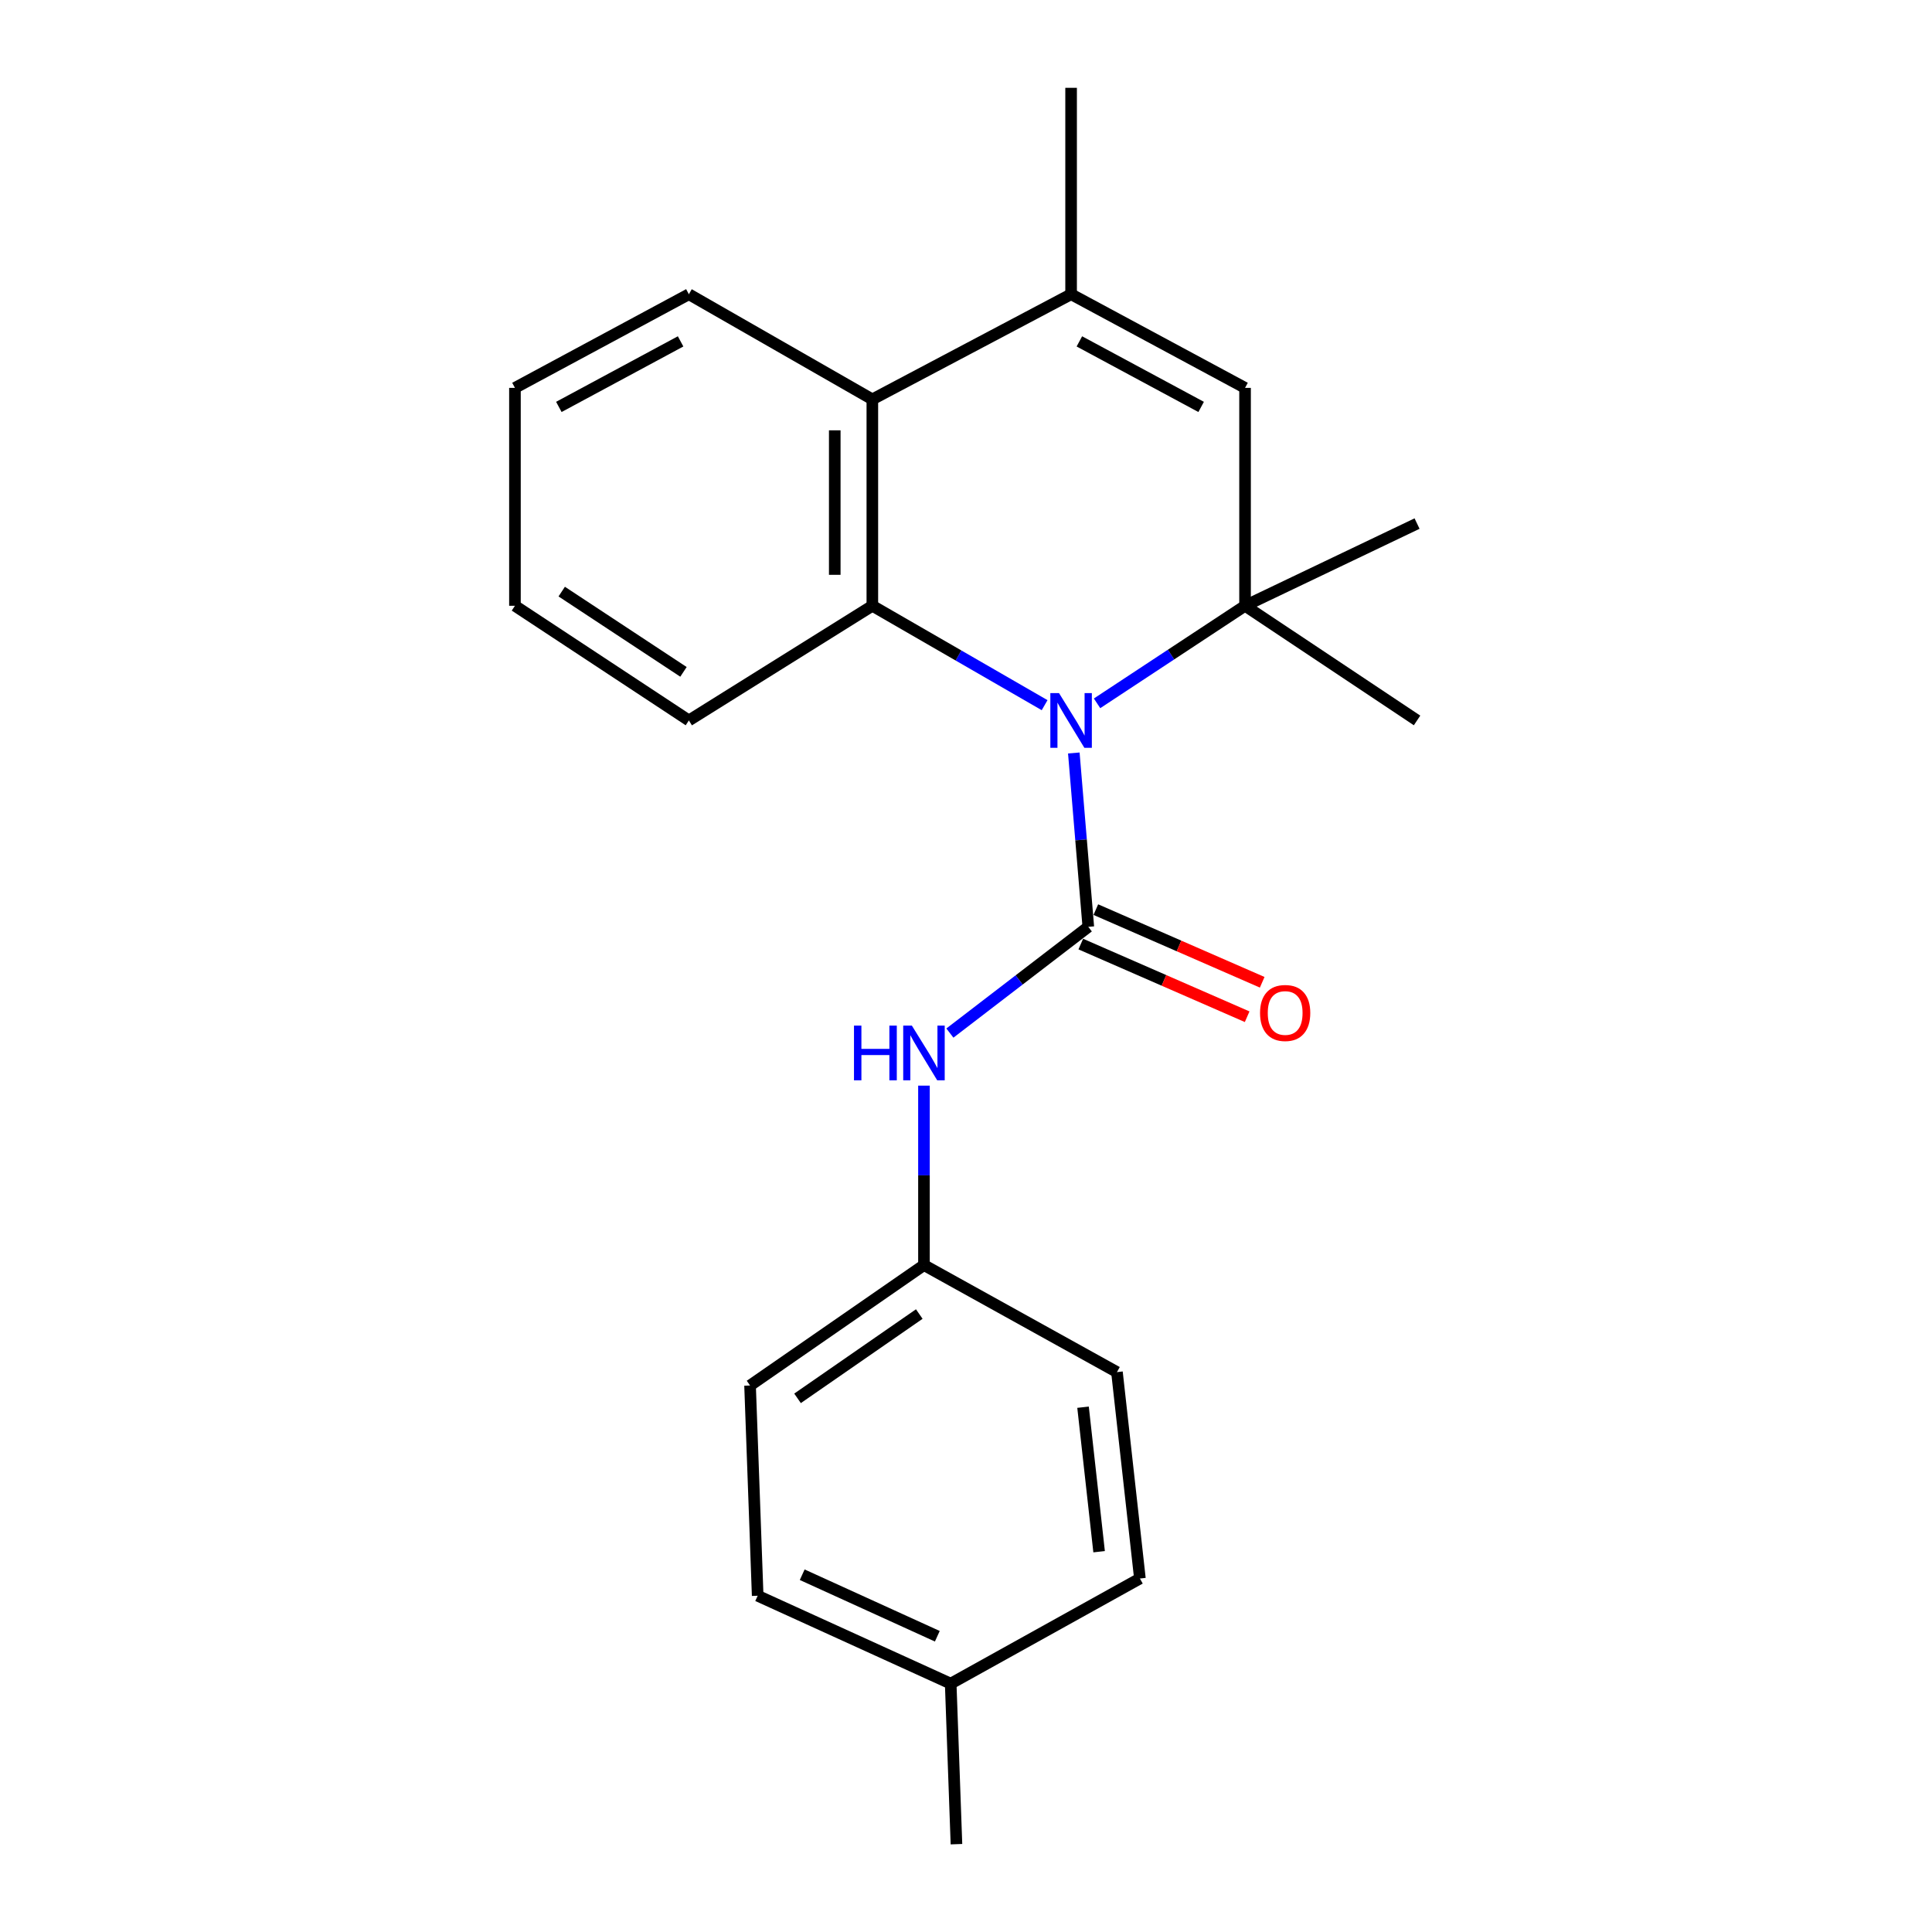 <?xml version='1.0' encoding='iso-8859-1'?>
<svg version='1.1' baseProfile='full'
              xmlns='http://www.w3.org/2000/svg'
                      xmlns:rdkit='http://www.rdkit.org/xml'
                      xmlns:xlink='http://www.w3.org/1999/xlink'
                  xml:space='preserve'
width='1000px' height='1000px' viewBox='0 0 1000 1000'>
<!-- END OF HEADER -->
<rect style='opacity:1.0;fill:#FFFFFF;stroke:none' width='1000' height='1000' x='0' y='0'> </rect>
<path class='bond-0' d='M 555.804,389.742 L 559.555,434.738' style='fill:none;fill-rule:evenodd;stroke:#0000FF;stroke-width:6px;stroke-linecap:butt;stroke-linejoin:miter;stroke-opacity:1' />
<path class='bond-0' d='M 559.555,434.738 L 563.306,479.734' style='fill:none;fill-rule:evenodd;stroke:#000000;stroke-width:6px;stroke-linecap:butt;stroke-linejoin:miter;stroke-opacity:1' />
<path class='bond-1' d='M 567.836,364.045 L 606.136,338.798' style='fill:none;fill-rule:evenodd;stroke:#0000FF;stroke-width:6px;stroke-linecap:butt;stroke-linejoin:miter;stroke-opacity:1' />
<path class='bond-1' d='M 606.136,338.798 L 644.436,313.551' style='fill:none;fill-rule:evenodd;stroke:#000000;stroke-width:6px;stroke-linecap:butt;stroke-linejoin:miter;stroke-opacity:1' />
<path class='bond-2' d='M 540.691,364.993 L 496.107,339.272' style='fill:none;fill-rule:evenodd;stroke:#0000FF;stroke-width:6px;stroke-linecap:butt;stroke-linejoin:miter;stroke-opacity:1' />
<path class='bond-2' d='M 496.107,339.272 L 451.523,313.551' style='fill:none;fill-rule:evenodd;stroke:#000000;stroke-width:6px;stroke-linecap:butt;stroke-linejoin:miter;stroke-opacity:1' />
<path class='bond-6' d='M 563.306,479.734 L 527.485,507.226' style='fill:none;fill-rule:evenodd;stroke:#000000;stroke-width:6px;stroke-linecap:butt;stroke-linejoin:miter;stroke-opacity:1' />
<path class='bond-6' d='M 527.485,507.226 L 491.663,534.718' style='fill:none;fill-rule:evenodd;stroke:#0000FF;stroke-width:6px;stroke-linecap:butt;stroke-linejoin:miter;stroke-opacity:1' />
<path class='bond-7' d='M 559.413,488.649 L 602.469,507.452' style='fill:none;fill-rule:evenodd;stroke:#000000;stroke-width:6px;stroke-linecap:butt;stroke-linejoin:miter;stroke-opacity:1' />
<path class='bond-7' d='M 602.469,507.452 L 645.526,526.256' style='fill:none;fill-rule:evenodd;stroke:#FF0000;stroke-width:6px;stroke-linecap:butt;stroke-linejoin:miter;stroke-opacity:1' />
<path class='bond-7' d='M 567.199,470.819 L 610.256,489.623' style='fill:none;fill-rule:evenodd;stroke:#000000;stroke-width:6px;stroke-linecap:butt;stroke-linejoin:miter;stroke-opacity:1' />
<path class='bond-7' d='M 610.256,489.623 L 653.312,508.427' style='fill:none;fill-rule:evenodd;stroke:#FF0000;stroke-width:6px;stroke-linecap:butt;stroke-linejoin:miter;stroke-opacity:1' />
<path class='bond-3' d='M 644.436,313.551 L 644.436,200.764' style='fill:none;fill-rule:evenodd;stroke:#000000;stroke-width:6px;stroke-linecap:butt;stroke-linejoin:miter;stroke-opacity:1' />
<path class='bond-9' d='M 644.436,313.551 L 733.466,372.902' style='fill:none;fill-rule:evenodd;stroke:#000000;stroke-width:6px;stroke-linecap:butt;stroke-linejoin:miter;stroke-opacity:1' />
<path class='bond-10' d='M 644.436,313.551 L 733.466,270.998' style='fill:none;fill-rule:evenodd;stroke:#000000;stroke-width:6px;stroke-linecap:butt;stroke-linejoin:miter;stroke-opacity:1' />
<path class='bond-5' d='M 451.523,313.551 L 451.523,206.708' style='fill:none;fill-rule:evenodd;stroke:#000000;stroke-width:6px;stroke-linecap:butt;stroke-linejoin:miter;stroke-opacity:1' />
<path class='bond-5' d='M 432.068,297.525 L 432.068,222.735' style='fill:none;fill-rule:evenodd;stroke:#000000;stroke-width:6px;stroke-linecap:butt;stroke-linejoin:miter;stroke-opacity:1' />
<path class='bond-11' d='M 451.523,313.551 L 356.559,372.902' style='fill:none;fill-rule:evenodd;stroke:#000000;stroke-width:6px;stroke-linecap:butt;stroke-linejoin:miter;stroke-opacity:1' />
<path class='bond-22' d='M 644.436,200.764 L 554.4,152.298' style='fill:none;fill-rule:evenodd;stroke:#000000;stroke-width:6px;stroke-linecap:butt;stroke-linejoin:miter;stroke-opacity:1' />
<path class='bond-22' d='M 621.709,210.625 L 558.683,176.699' style='fill:none;fill-rule:evenodd;stroke:#000000;stroke-width:6px;stroke-linecap:butt;stroke-linejoin:miter;stroke-opacity:1' />
<path class='bond-4' d='M 554.4,152.298 L 451.523,206.708' style='fill:none;fill-rule:evenodd;stroke:#000000;stroke-width:6px;stroke-linecap:butt;stroke-linejoin:miter;stroke-opacity:1' />
<path class='bond-13' d='M 554.4,152.298 L 554.4,45.455' style='fill:none;fill-rule:evenodd;stroke:#000000;stroke-width:6px;stroke-linecap:butt;stroke-linejoin:miter;stroke-opacity:1' />
<path class='bond-18' d='M 451.523,206.708 L 356.559,152.298' style='fill:none;fill-rule:evenodd;stroke:#000000;stroke-width:6px;stroke-linecap:butt;stroke-linejoin:miter;stroke-opacity:1' />
<path class='bond-8' d='M 478.242,561.922 L 478.242,608.362' style='fill:none;fill-rule:evenodd;stroke:#0000FF;stroke-width:6px;stroke-linecap:butt;stroke-linejoin:miter;stroke-opacity:1' />
<path class='bond-8' d='M 478.242,608.362 L 478.242,654.801' style='fill:none;fill-rule:evenodd;stroke:#000000;stroke-width:6px;stroke-linecap:butt;stroke-linejoin:miter;stroke-opacity:1' />
<path class='bond-14' d='M 478.242,654.801 L 578.135,710.195' style='fill:none;fill-rule:evenodd;stroke:#000000;stroke-width:6px;stroke-linecap:butt;stroke-linejoin:miter;stroke-opacity:1' />
<path class='bond-15' d='M 478.242,654.801 L 388.228,717.134' style='fill:none;fill-rule:evenodd;stroke:#000000;stroke-width:6px;stroke-linecap:butt;stroke-linejoin:miter;stroke-opacity:1' />
<path class='bond-15' d='M 475.816,680.146 L 412.806,723.779' style='fill:none;fill-rule:evenodd;stroke:#000000;stroke-width:6px;stroke-linecap:butt;stroke-linejoin:miter;stroke-opacity:1' />
<path class='bond-20' d='M 356.559,372.902 L 266.534,313.551' style='fill:none;fill-rule:evenodd;stroke:#000000;stroke-width:6px;stroke-linecap:butt;stroke-linejoin:miter;stroke-opacity:1' />
<path class='bond-20' d='M 353.764,347.756 L 290.746,306.211' style='fill:none;fill-rule:evenodd;stroke:#000000;stroke-width:6px;stroke-linecap:butt;stroke-linejoin:miter;stroke-opacity:1' />
<path class='bond-12' d='M 492.077,871.449 L 392.173,825.955' style='fill:none;fill-rule:evenodd;stroke:#000000;stroke-width:6px;stroke-linecap:butt;stroke-linejoin:miter;stroke-opacity:1' />
<path class='bond-12' d='M 485.155,846.919 L 415.222,815.073' style='fill:none;fill-rule:evenodd;stroke:#000000;stroke-width:6px;stroke-linecap:butt;stroke-linejoin:miter;stroke-opacity:1' />
<path class='bond-19' d='M 492.077,871.449 L 495.06,954.545' style='fill:none;fill-rule:evenodd;stroke:#000000;stroke-width:6px;stroke-linecap:butt;stroke-linejoin:miter;stroke-opacity:1' />
<path class='bond-24' d='M 492.077,871.449 L 590.014,817.038' style='fill:none;fill-rule:evenodd;stroke:#000000;stroke-width:6px;stroke-linecap:butt;stroke-linejoin:miter;stroke-opacity:1' />
<path class='bond-16' d='M 578.135,710.195 L 590.014,817.038' style='fill:none;fill-rule:evenodd;stroke:#000000;stroke-width:6px;stroke-linecap:butt;stroke-linejoin:miter;stroke-opacity:1' />
<path class='bond-16' d='M 560.581,728.371 L 568.896,803.162' style='fill:none;fill-rule:evenodd;stroke:#000000;stroke-width:6px;stroke-linecap:butt;stroke-linejoin:miter;stroke-opacity:1' />
<path class='bond-17' d='M 388.228,717.134 L 392.173,825.955' style='fill:none;fill-rule:evenodd;stroke:#000000;stroke-width:6px;stroke-linecap:butt;stroke-linejoin:miter;stroke-opacity:1' />
<path class='bond-23' d='M 356.559,152.298 L 266.534,200.764' style='fill:none;fill-rule:evenodd;stroke:#000000;stroke-width:6px;stroke-linecap:butt;stroke-linejoin:miter;stroke-opacity:1' />
<path class='bond-23' d='M 352.278,176.698 L 289.26,210.624' style='fill:none;fill-rule:evenodd;stroke:#000000;stroke-width:6px;stroke-linecap:butt;stroke-linejoin:miter;stroke-opacity:1' />
<path class='bond-21' d='M 266.534,313.551 L 266.534,200.764' style='fill:none;fill-rule:evenodd;stroke:#000000;stroke-width:6px;stroke-linecap:butt;stroke-linejoin:miter;stroke-opacity:1' />
<path  class='atom-0' d='M 548.14 358.742
L 557.42 373.742
Q 558.34 375.222, 559.82 377.902
Q 561.3 380.582, 561.38 380.742
L 561.38 358.742
L 565.14 358.742
L 565.14 387.062
L 561.26 387.062
L 551.3 370.662
Q 550.14 368.742, 548.9 366.542
Q 547.7 364.342, 547.34 363.662
L 547.34 387.062
L 543.66 387.062
L 543.66 358.742
L 548.14 358.742
' fill='#0000FF'/>
<path  class='atom-7' d='M 442.022 530.858
L 445.862 530.858
L 445.862 542.898
L 460.342 542.898
L 460.342 530.858
L 464.182 530.858
L 464.182 559.178
L 460.342 559.178
L 460.342 546.098
L 445.862 546.098
L 445.862 559.178
L 442.022 559.178
L 442.022 530.858
' fill='#0000FF'/>
<path  class='atom-7' d='M 471.982 530.858
L 481.262 545.858
Q 482.182 547.338, 483.662 550.018
Q 485.142 552.698, 485.222 552.858
L 485.222 530.858
L 488.982 530.858
L 488.982 559.178
L 485.102 559.178
L 475.142 542.778
Q 473.982 540.858, 472.742 538.658
Q 471.542 536.458, 471.182 535.778
L 471.182 559.178
L 467.502 559.178
L 467.502 530.858
L 471.982 530.858
' fill='#0000FF'/>
<path  class='atom-8' d='M 652.199 524.313
Q 652.199 517.513, 655.559 513.713
Q 658.919 509.913, 665.199 509.913
Q 671.479 509.913, 674.839 513.713
Q 678.199 517.513, 678.199 524.313
Q 678.199 531.193, 674.799 535.113
Q 671.399 538.993, 665.199 538.993
Q 658.959 538.993, 655.559 535.113
Q 652.199 531.233, 652.199 524.313
M 665.199 535.793
Q 669.519 535.793, 671.839 532.913
Q 674.199 529.993, 674.199 524.313
Q 674.199 518.753, 671.839 515.953
Q 669.519 513.113, 665.199 513.113
Q 660.879 513.113, 658.519 515.913
Q 656.199 518.713, 656.199 524.313
Q 656.199 530.033, 658.519 532.913
Q 660.879 535.793, 665.199 535.793
' fill='#FF0000'/>
</svg>

